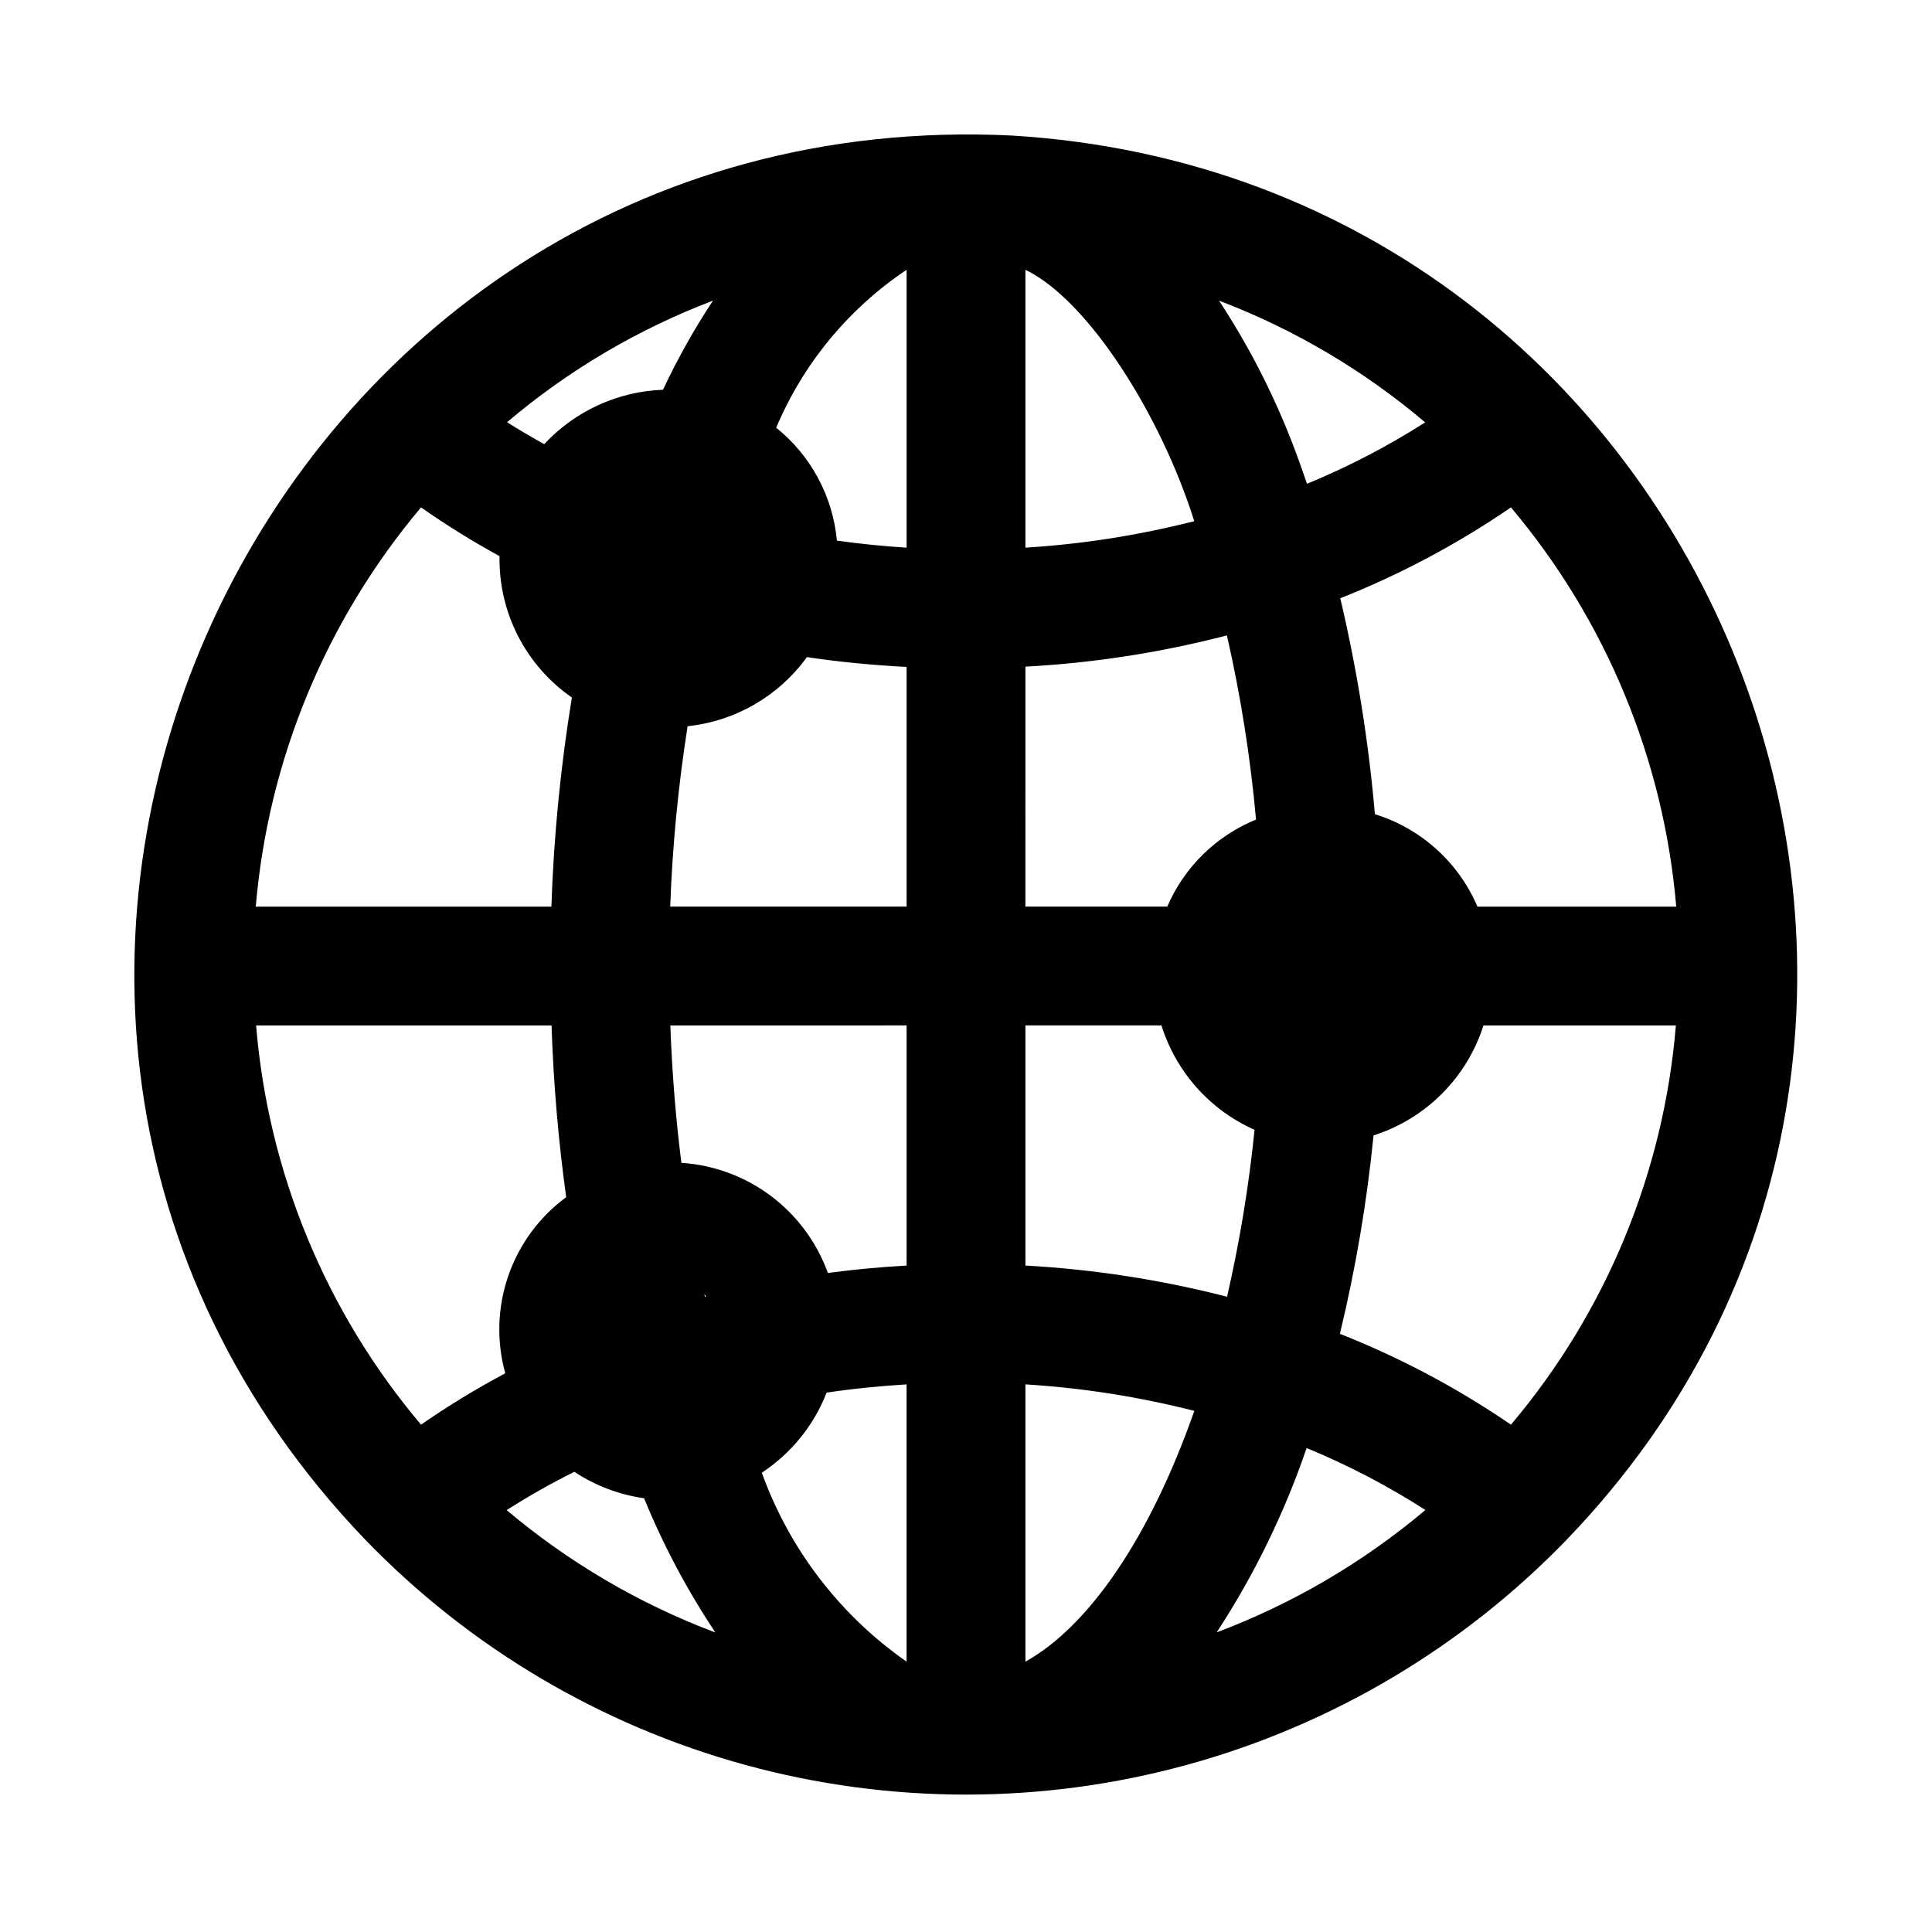 <?xml version="1.0" encoding="UTF-8"?>
<!-- Uploaded to: ICON Repo, www.iconrepo.com, Generator: ICON Repo Mixer Tools -->
<svg fill="#000000" width="800px" height="800px" version="1.1" viewBox="144 144 512 512" xmlns="http://www.w3.org/2000/svg">
 <path d="m559.34 551.87c129.27-134.42 40.086-360.66-147.18-371.95-198.97-9.699-308.6 228.81-171.5 371.97 27.605 28.621 62.41 49.281 100.76 59.805 38.348 10.523 78.82 10.52 117.17-0.004 38.348-10.527 73.148-31.191 100.75-59.816zm-347.47-136.12h78.297c0.5 15.23 1.793 30.422 3.875 45.516-7.102 5.227-12.449 12.488-15.332 20.824-2.879 8.332-3.164 17.344-0.809 25.844-7.699 4.098-15.152 8.645-22.324 13.617-25.223-29.859-40.5-66.844-43.707-105.8zm118.95 71.902-0.172-0.754c0.203 0.219 0.27 0.457 0.457 0.676zm32.242 25.41c7.008-1.055 14.09-1.746 21.191-2.188v73.477h0.004c-17.664-12.312-31.07-29.805-38.367-50.062 7.781-5.133 13.781-12.547 17.176-21.227zm2.723-225.8h0.004c-1.09-11.738-6.894-22.531-16.09-29.914 7.184-17.023 19.199-31.574 34.559-41.848v73.637c-6.191-0.387-12.348-1.012-18.469-1.875zm49.961-71.762c16.594 7.981 35.879 38.43 44.746 66.613-14.664 3.738-29.645 6.09-44.746 7.023zm0 105.17c18.035-0.969 35.926-3.746 53.402-8.281 3.66 16.078 6.238 32.383 7.715 48.805-10.562 4.305-19.012 12.59-23.52 23.066h-37.598zm36.055 95.078c3.863 12.34 12.852 22.418 24.672 27.664-1.508 14.883-3.941 29.66-7.289 44.238-17.5-4.504-35.398-7.273-53.438-8.266v-63.637zm-36.055 95.125c15.109 0.934 30.094 3.285 44.762 7.023-11.824 33.738-28.055 57.168-44.762 66.457zm70.312-250.52c-5.055-12.848-11.422-25.141-19.004-36.684 19.906 7.582 38.383 18.492 54.633 32.262-9.934 6.344-20.414 11.789-31.312 16.277-1.387-4.016-2.789-8.027-4.316-11.855zm-166.35-13.066c-11.992 0.438-23.32 5.629-31.488 14.422-3.336-1.875-6.66-3.777-9.84-5.824 16.23-13.758 34.684-24.648 54.57-32.215-4.984 7.539-9.406 15.434-13.242 23.617zm6.438 89.176h0.004c12.691-1.32 24.219-7.984 31.691-18.328 8.707 1.324 17.523 2.125 26.418 2.613v63.512h-62.645c0.578-15.988 2.113-31.93 4.598-47.734zm58.113 79.285v63.637c-6.992 0.387-13.945 1.043-20.859 1.969-2.93-8.113-8.164-15.199-15.059-20.383-6.898-5.188-15.156-8.246-23.766-8.805-1.465-11.617-2.473-23.742-2.93-36.414zm-88.055 118.29c5.559 3.684 11.875 6.078 18.48 7.008 5.102 12.457 11.43 24.379 18.895 35.582-20.148-7.586-38.852-18.555-55.309-32.434 5.797-3.699 11.781-7.086 17.934-10.156zm194.06-6.297h-0.004c10.969 4.519 21.508 10.016 31.488 16.422-16.457 13.875-35.16 24.844-55.309 32.43 9.941-15.219 17.945-31.617 23.82-48.82zm8.832-30.293h-0.004c4.176-17.293 7.156-34.852 8.914-52.551 13.855-4.422 24.715-15.285 29.125-29.145h50.996c-3.207 38.957-18.484 75.941-43.707 105.8-14.16-9.695-29.363-17.77-45.328-24.074zm89.125-113.18h-52.68c-5.023-11.758-14.957-20.719-27.176-24.496-1.672-19.273-4.742-38.402-9.176-57.23 15.926-6.312 31.098-14.387 45.23-24.074 25.188 29.891 40.492 66.855 43.801 105.8zm-332.64-105.8c6.691 4.68 13.637 8.992 20.797 12.91-0.273 14.91 6.922 28.973 19.176 37.473-2.992 18.336-4.809 36.848-5.43 55.418h-78.344c3.312-38.945 18.617-75.906 43.801-105.8z"/>
</svg>